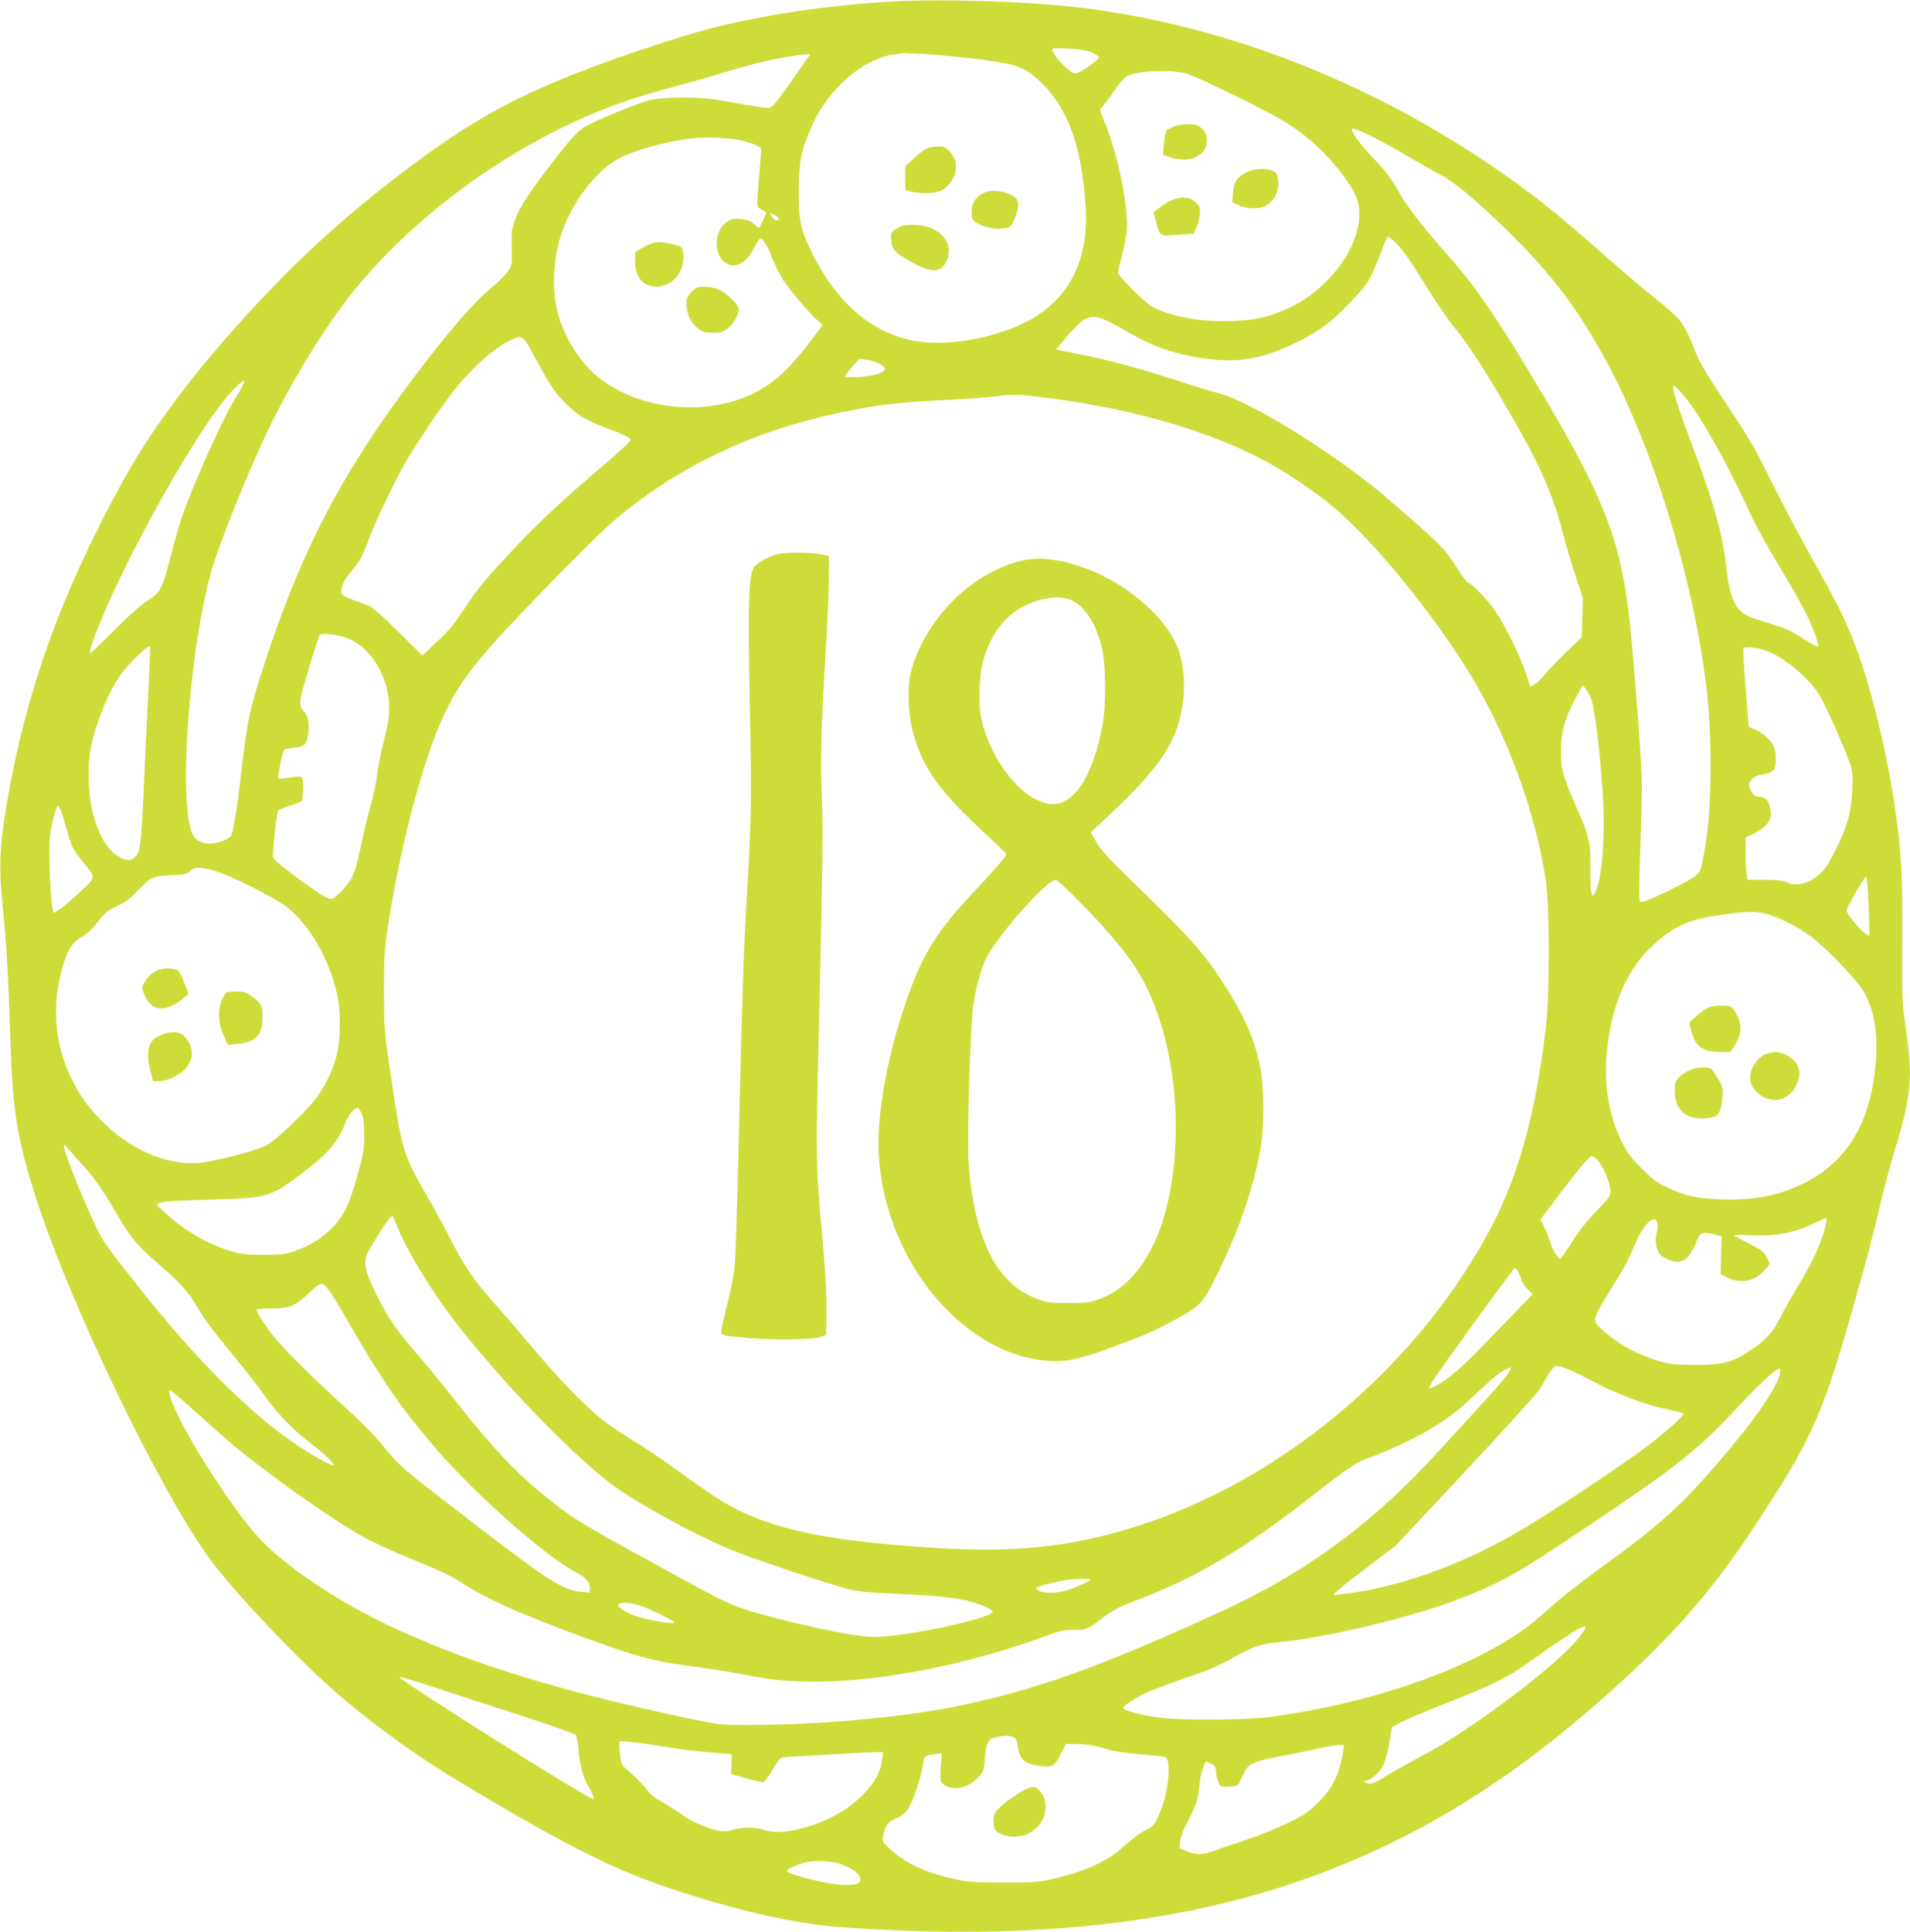 <?xml version="1.0" standalone="no"?>
<!DOCTYPE svg PUBLIC "-//W3C//DTD SVG 20010904//EN"
 "http://www.w3.org/TR/2001/REC-SVG-20010904/DTD/svg10.dtd">
<svg version="1.0" xmlns="http://www.w3.org/2000/svg"
 width="1266pt" height="1280pt" viewBox="0 0 1266 1280"
 preserveAspectRatio="xMidYMid meet">
<g transform="translate(0,1280) scale(0.1,-0.1)"
fill="#cddc39" stroke="none">
<path d="M5911 12790 c-428 -25 -856 -89 -1211 -181 -200 -52 -643 -200 -885
-296 -437 -173 -725 -336 -1125 -639 -432 -327 -756 -626 -1125 -1039 -337
-378 -575 -703 -758 -1037 -404 -736 -636 -1384 -762 -2123 -48 -282 -54 -425
-26 -695 25 -241 37 -468 51 -905 14 -440 47 -636 172 -1023 219 -679 784
-1860 1123 -2347 157 -226 635 -730 915 -965 234 -197 512 -395 775 -552 731
-438 1031 -587 1466 -727 422 -135 761 -209 1054 -231 2027 -146 3450 229
4729 1248 228 182 472 398 651 577 275 274 467 514 707 880 281 429 380 625
498 990 79 244 248 850 290 1040 23 105 65 264 92 355 131 430 140 516 87 890
-21 142 -22 190 -20 567 2 432 -6 581 -50 878 -55 383 -168 833 -276 1105 -60
152 -118 266 -281 555 -74 132 -191 353 -259 492 -106 216 -148 287 -296 510
-123 183 -182 283 -206 343 -86 215 -87 216 -291 380 -80 64 -228 191 -330
281 -302 268 -492 418 -743 587 -826 558 -1744 914 -2672 1036 -338 45 -948
66 -1294 46z m1324 -337 c28 -12 50 -26 50 -32 0 -14 -92 -83 -134 -100 -29
-13 -33 -12 -76 23 -47 39 -87 88 -99 120 -6 18 -1 18 101 14 76 -4 123 -11
158 -25z m-1080 -13 c194 -13 456 -45 538 -66 88 -22 133 -49 205 -118 182
-174 271 -421 298 -826 23 -351 -108 -611 -382 -757 -224 -119 -556 -174 -772
-128 -272 57 -495 251 -655 570 -80 160 -92 214 -92 415 1 195 13 263 79 419
108 256 342 462 556 491 30 4 57 8 60 9 3 0 77 -4 165 -9z m-832 -68 c-26 -37
-82 -116 -123 -174 -44 -63 -84 -109 -97 -112 -11 -3 -72 3 -135 15 -62 11
-153 27 -203 36 -124 22 -368 22 -457 0 -74 -18 -360 -135 -423 -172 -55 -32
-106 -87 -228 -247 -163 -212 -209 -284 -246 -383 -19 -50 -22 -75 -19 -175 2
-115 2 -118 -26 -159 -16 -23 -57 -64 -90 -91 -126 -100 -302 -304 -551 -635
-480 -640 -752 -1173 -1000 -1960 -72 -229 -87 -303 -125 -625 -31 -270 -52
-396 -70 -429 -12 -23 -90 -51 -142 -51 -53 0 -92 22 -112 64 -94 199 -25
1190 120 1724 51 189 247 675 393 977 156 320 370 666 556 898 267 332 659
667 1065 909 343 205 650 335 1019 433 92 24 241 66 333 94 199 60 336 95 438
111 41 6 82 13 90 15 8 1 30 3 48 4 l33 1 -48 -68z m2549 -62 c73 -22 525
-244 633 -310 174 -106 319 -244 425 -402 65 -96 80 -137 80 -213 0 -240 -220
-523 -498 -640 -123 -51 -194 -66 -346 -72 -201 -8 -396 26 -525 92 -47 23
-231 207 -231 230 0 6 13 62 30 125 18 70 30 141 30 180 0 185 -62 474 -151
698 l-29 73 33 42 c19 23 53 70 76 104 23 35 55 70 71 78 74 38 300 47 402 15z
m1204 -405 c40 -18 153 -81 253 -139 100 -58 203 -117 231 -131 77 -39 235
-171 422 -354 298 -290 472 -519 666 -876 315 -581 588 -1480 667 -2200 35
-313 30 -766 -11 -1005 -33 -193 -27 -182 -113 -234 -71 -42 -247 -126 -297
-140 -14 -5 -24 -1 -27 9 -4 8 -1 155 5 327 6 172 11 367 11 433 0 133 -53
830 -83 1105 -63 555 -182 844 -703 1700 -219 360 -342 533 -532 745 -118 133
-239 288 -281 362 -65 114 -94 154 -186 250 -81 85 -138 162 -138 188 0 10 38
-4 116 -40z m-4195 -29 c42 -8 97 -23 122 -34 44 -20 45 -21 41 -59 -7 -70
-24 -294 -24 -327 0 -31 4 -35 58 -62 5 -2 -41 -104 -48 -104 -4 0 -13 7 -21
16 -23 27 -67 44 -118 44 -39 0 -56 -6 -82 -27 -106 -90 -59 -296 65 -280 49
7 89 45 127 120 16 31 33 57 38 57 18 0 50 -52 80 -131 17 -44 50 -110 74
-147 46 -71 201 -250 239 -276 17 -12 20 -20 13 -30 -192 -264 -302 -371 -460
-447 -326 -157 -781 -99 -1044 132 -108 95 -208 262 -245 409 -40 154 -29 363
26 524 69 203 225 410 369 489 110 62 311 118 494 140 73 9 226 5 296 -7z
m259 -504 c16 -10 27 -22 23 -25 -13 -14 -31 -7 -47 18 -20 30 -16 31 24 7z
m4130 -200 c34 -35 97 -127 163 -237 60 -99 152 -235 205 -302 108 -136 180
-245 348 -533 218 -372 305 -567 374 -835 23 -88 62 -220 87 -294 l45 -134 -4
-129 -4 -130 -105 -101 c-57 -56 -121 -123 -142 -150 -21 -26 -51 -54 -66 -62
l-28 -14 -28 84 c-36 110 -133 310 -201 412 -48 73 -164 193 -186 193 -4 0
-33 39 -64 87 -80 124 -103 149 -262 291 -237 209 -262 230 -397 332 -355 266
-753 499 -930 545 -39 10 -173 51 -299 92 -256 82 -429 128 -636 169 l-140 28
37 45 c57 72 126 141 155 157 59 31 114 14 290 -90 173 -101 348 -157 560
-178 199 -19 350 13 563 119 142 71 214 124 332 246 141 146 143 150 245 420
5 15 15 27 21 27 6 0 36 -26 67 -58z m-5737 -717 c102 -190 137 -244 198 -310
79 -84 147 -128 272 -175 132 -49 177 -71 177 -85 0 -11 -94 -96 -275 -250
-180 -153 -351 -314 -470 -441 -233 -249 -250 -268 -349 -416 -78 -117 -117
-164 -192 -233 l-95 -88 -162 160 c-131 129 -171 163 -209 176 -168 59 -173
62 -164 110 7 36 23 61 92 145 29 36 54 84 84 167 45 122 164 373 245 516 73
127 245 383 322 479 131 163 276 291 384 339 70 32 76 28 142 -94z m2298 -67
c21 -12 38 -27 36 -32 -8 -27 -84 -50 -174 -54 -51 -3 -93 -1 -93 3 0 4 21 32
47 62 l47 55 49 -5 c26 -4 66 -16 88 -29z m-4226 -150 c-10 -18 -37 -65 -61
-103 -44 -72 -181 -364 -261 -560 -64 -155 -96 -249 -138 -410 -73 -282 -73
-283 -181 -355 -46 -32 -133 -110 -219 -198 -79 -81 -146 -144 -150 -141 -3 4
10 49 28 100 157 431 619 1276 866 1581 58 72 121 132 129 123 2 -2 -4 -18
-13 -37z m9615 -138 c112 -165 244 -406 363 -665 41 -91 133 -260 212 -390 76
-126 160 -275 186 -330 48 -101 78 -189 67 -200 -3 -3 -47 21 -97 54 -87 57
-116 69 -301 125 -144 43 -182 110 -210 366 -22 199 -81 408 -213 760 -95 251
-137 380 -137 413 1 19 8 15 47 -28 25 -27 62 -74 83 -105z m-4280 64 c582
-75 1088 -223 1466 -429 112 -61 310 -194 411 -277 301 -244 758 -816 998
-1247 212 -381 375 -854 432 -1251 25 -177 25 -748 0 -965 -72 -606 -191
-1023 -402 -1400 -495 -886 -1364 -1605 -2300 -1905 -450 -143 -819 -182
-1376 -145 -562 38 -880 91 -1135 188 -177 68 -267 122 -546 325 -91 67 -217
152 -280 189 -62 38 -149 95 -193 128 -117 87 -300 274 -478 487 -86 102 -204
239 -263 305 -129 144 -199 247 -289 424 -37 74 -112 211 -166 304 -148 257
-154 277 -231 795 -41 277 -42 292 -43 540 0 216 4 279 23 410 78 525 234
1121 368 1408 103 221 208 361 506 674 349 365 572 586 683 675 452 362 955
583 1585 697 166 30 287 42 585 57 127 6 271 17 320 24 96 14 144 12 325 -11z
m-4620 -1600 c148 -66 260 -262 260 -455 0 -62 -9 -115 -34 -213 -19 -72 -40
-174 -46 -226 -6 -52 -24 -140 -40 -195 -15 -55 -38 -145 -50 -200 -45 -209
-54 -241 -77 -289 -26 -51 -101 -131 -133 -141 -24 -8 -91 34 -262 163 -106
79 -128 100 -128 121 0 66 24 287 33 298 5 7 39 22 75 33 36 11 71 25 79 31
14 12 18 135 5 156 -6 9 -24 9 -80 1 -39 -6 -74 -10 -76 -7 -8 8 27 184 38
191 6 4 37 10 69 14 69 8 82 23 91 104 7 64 -5 115 -34 142 -14 13 -20 31 -20
60 0 31 61 243 126 437 7 22 132 7 204 -25z m-1331 -224 c-24 -495 -29 -594
-39 -825 -13 -295 -21 -359 -52 -392 -28 -30 -61 -29 -113 2 -77 44 -139 154
-176 313 -24 100 -29 286 -10 392 29 158 112 369 194 490 55 80 190 211 203
197 1 -1 -2 -81 -7 -177z m10761 130 c119 -60 256 -184 314 -283 38 -64 168
-356 196 -440 20 -60 22 -80 17 -185 -7 -147 -30 -230 -108 -389 -48 -97 -70
-131 -110 -167 -71 -63 -161 -84 -219 -51 -18 10 -59 14 -141 15 l-116 0 -7
46 c-3 26 -6 89 -6 140 l0 94 49 24 c106 54 134 101 111 184 -11 44 -33 62
-74 62 -26 0 -48 24 -61 68 -9 32 27 70 74 78 90 15 101 26 101 106 0 44 -6
71 -22 99 -21 38 -89 90 -135 104 -13 3 -23 12 -23 18 0 7 -9 121 -20 255 -11
134 -17 248 -14 254 13 21 126 3 194 -32z m-1200 -310 c34 -116 80 -584 80
-805 0 -226 -21 -397 -57 -469 -25 -49 -32 -12 -31 149 2 177 -7 222 -84 395
-99 225 -112 272 -112 390 0 135 31 239 116 388 l30 53 24 -33 c13 -17 29 -48
34 -68z m-10151 -719 c6 -10 24 -69 41 -130 33 -122 41 -137 113 -226 84 -102
85 -95 -17 -191 -48 -46 -109 -97 -134 -114 l-47 -31 -7 33 c-15 78 -27 376
-18 469 8 81 42 209 55 209 3 0 9 -8 14 -19z m1041 -417 c104 -32 377 -171
458 -232 150 -113 287 -349 338 -586 23 -101 22 -282 0 -381 -22 -98 -71 -206
-130 -288 -67 -95 -281 -298 -348 -331 -72 -35 -352 -106 -449 -113 -210 -15
-461 97 -644 289 -95 98 -141 166 -201 291 -103 219 -121 477 -49 718 40 132
62 165 140 208 23 13 63 53 94 93 46 60 63 74 125 103 51 23 88 50 131 95 98
101 104 104 227 110 94 5 110 8 128 28 28 30 78 29 180 -4z m10943 -171 c4
-75 7 -163 7 -196 l0 -59 -30 19 c-31 20 -120 129 -120 148 0 23 116 225 129
225 4 0 11 -61 14 -137z m-678 -108 c85 -21 210 -85 302 -153 97 -73 296 -280
342 -357 76 -125 101 -279 82 -497 -35 -388 -198 -649 -491 -787 -164 -77
-327 -106 -538 -98 -159 6 -233 23 -352 79 -69 33 -100 56 -170 127 -71 71
-94 102 -133 181 -83 170 -117 373 -97 585 32 331 143 576 336 738 132 112
221 148 434 177 162 22 213 23 285 5z m-9308 -1322 c12 -28 17 -66 17 -143 0
-93 -5 -123 -42 -260 -54 -196 -95 -281 -171 -357 -70 -70 -144 -115 -243
-151 -64 -23 -89 -26 -208 -26 -112 -1 -148 3 -213 22 -156 45 -306 131 -437
251 l-65 59 30 13 c21 9 122 15 320 20 372 9 406 17 585 150 191 141 268 226
315 349 24 63 61 110 86 110 5 0 16 -17 26 -37z m-1836 -357 c66 -73 129 -165
229 -336 85 -143 121 -185 275 -318 123 -105 184 -173 234 -259 57 -97 115
-174 252 -340 72 -87 160 -200 197 -252 83 -120 183 -225 292 -309 97 -75 157
-129 171 -155 15 -26 -100 34 -231 120 -276 183 -583 477 -925 887 -150 181
-335 419 -374 482 -64 106 -235 512 -255 609 -6 29 -4 28 37 -19 23 -27 67
-77 98 -110z m10021 55 c34 -27 91 -155 92 -207 1 -40 -4 -47 -94 -140 -56
-58 -117 -134 -148 -184 -29 -47 -61 -96 -72 -110 l-20 -25 -24 29 c-14 16
-30 50 -37 75 -7 25 -25 72 -40 103 l-29 57 131 173 c125 165 195 248 210 248
3 0 17 -9 31 -19z m-7957 -428 c56 -151 214 -417 369 -621 289 -382 773 -888
1048 -1098 169 -128 535 -330 808 -445 133 -55 601 -212 760 -255 80 -21 132
-26 320 -34 270 -12 411 -26 503 -52 76 -21 147 -53 147 -67 0 -36 -412 -133
-680 -161 -104 -11 -129 -10 -253 8 -155 24 -474 97 -647 149 -132 39 -195 67
-370 162 -786 428 -814 445 -990 585 -214 170 -369 334 -614 645 -85 108 -196
243 -246 301 -144 164 -206 253 -282 405 -85 174 -94 224 -53 299 46 85 147
236 155 231 4 -2 15 -26 25 -52z m9480 5 c-25 -120 -81 -245 -195 -433 -39
-65 -89 -154 -111 -197 -50 -100 -91 -145 -199 -217 -121 -81 -182 -96 -375
-95 -133 1 -160 4 -239 28 -50 15 -129 47 -176 72 -98 50 -227 153 -236 188
-7 29 13 69 110 225 82 130 107 176 161 304 37 86 87 147 120 147 22 0 29 -45
15 -94 -13 -49 -1 -113 27 -142 23 -22 76 -44 109 -44 59 0 91 37 142 163 13
31 46 36 114 15 l39 -12 -3 -124 -3 -125 38 -20 c88 -45 186 -29 251 44 20 21
36 42 36 47 0 4 -10 25 -23 47 -18 33 -37 47 -114 85 -50 25 -95 49 -100 53
-4 5 46 6 112 2 153 -9 289 16 410 75 44 21 84 39 88 39 5 1 6 -14 2 -31z
m-2025 -368 c5 -19 25 -51 44 -71 l35 -36 -97 -99 c-53 -55 -160 -165 -237
-245 -135 -141 -229 -220 -308 -261 -78 -39 -92 -62 301 482 102 140 194 265
206 278 19 22 21 22 33 5 8 -9 18 -33 23 -53z m-7876 -115 c19 -28 76 -123
126 -210 208 -361 330 -537 556 -800 257 -299 727 -716 926 -820 75 -40 98
-65 98 -109 l0 -29 -57 5 c-118 11 -211 69 -653 408 -581 446 -536 408 -688
592 -35 42 -130 137 -210 210 -200 180 -412 389 -477 469 -53 63 -125 174
-125 191 0 4 44 8 98 8 118 0 158 16 240 93 31 30 66 59 77 65 25 13 41 0 89
-73z m8227 -504 c35 -16 102 -51 149 -75 135 -72 333 -146 459 -172 62 -13
116 -26 119 -29 11 -11 -125 -133 -259 -232 -152 -114 -602 -413 -789 -525
-378 -227 -781 -379 -1151 -433 -60 -9 -115 -15 -121 -13 -6 2 83 76 199 164
l211 159 465 496 c255 273 477 518 493 545 15 27 43 73 62 103 33 49 38 53 67
48 17 -3 60 -19 96 -36z m-421 8 c-17 -31 -108 -137 -244 -284 -67 -72 -180
-196 -253 -275 -408 -447 -849 -773 -1383 -1021 -813 -377 -1276 -543 -1809
-649 -376 -74 -896 -120 -1371 -120 -162 0 -188 3 -345 35 -846 176 -1454 360
-1975 599 -364 167 -712 396 -901 592 -198 207 -568 797 -604 962 -6 31 -5 33
12 24 10 -6 93 -77 184 -159 236 -212 264 -235 472 -391 216 -163 468 -333
612 -414 55 -31 188 -93 296 -137 222 -90 289 -122 386 -185 167 -107 464
-234 943 -403 235 -82 338 -106 583 -138 109 -14 261 -39 339 -55 301 -65 681
-56 1128 26 272 50 582 134 824 224 119 44 146 50 212 50 86 0 92 3 194 81 60
46 102 69 210 110 422 161 718 337 1200 714 192 151 277 209 327 225 21 7 81
30 133 52 241 102 415 207 553 336 148 139 199 183 236 202 47 25 54 25 41 -1z
m1790 -3 c0 -100 -239 -427 -584 -800 -112 -120 -288 -272 -470 -405 -269
-195 -396 -294 -491 -381 -55 -51 -143 -120 -195 -155 -391 -260 -992 -463
-1640 -552 -154 -21 -595 -24 -740 -4 -101 13 -225 45 -235 61 -7 11 59 57
140 97 33 17 139 58 235 91 213 74 245 87 369 156 128 71 168 83 308 97 280
26 840 159 1128 267 315 117 423 177 921 513 572 384 711 495 960 762 144 155
264 267 286 267 4 0 8 -6 8 -14z m-4570 -1381 c0 -8 -92 -51 -150 -70 -94 -31
-210 -22 -210 16 0 7 153 45 215 52 48 6 145 7 145 2z m-2993 -171 c64 -21
233 -104 233 -114 0 -15 -166 12 -255 42 -73 24 -134 66 -114 79 22 14 84 10
136 -7z m6233 -210 c-96 -123 -381 -358 -700 -576 -163 -111 -236 -156 -400
-243 -74 -40 -164 -91 -199 -114 -65 -41 -93 -49 -121 -31 -13 8 -13 10 1 10
31 0 96 58 119 105 12 25 30 92 39 148 l17 102 59 32 c33 18 170 76 305 129
311 123 396 165 539 266 278 197 373 256 379 237 2 -5 -15 -34 -38 -65z
m-7025 -519 c198 -64 365 -123 371 -131 6 -8 15 -51 18 -95 9 -102 30 -182 61
-236 31 -52 47 -93 36 -93 -34 0 -1263 773 -1285 808 -3 6 94 -23 216 -63 123
-41 385 -126 583 -190z m3268 -144 c19 -8 26 -19 32 -57 14 -93 40 -118 140
-134 86 -14 105 -5 145 75 l35 70 80 -1 c55 -1 108 -9 170 -28 63 -19 136 -31
246 -40 86 -7 160 -16 166 -19 34 -21 20 -210 -23 -325 -44 -118 -51 -128
-116 -162 -34 -18 -94 -63 -133 -99 -111 -103 -263 -173 -486 -223 -92 -20
-129 -23 -319 -22 -183 0 -230 3 -318 22 -194 42 -325 102 -432 199 -50 45
-52 48 -46 86 11 67 32 96 90 121 43 19 60 34 81 71 32 53 82 205 91 275 3 26
9 52 13 58 3 6 31 14 60 18 l54 7 -7 -89 c-3 -49 -3 -94 1 -100 52 -71 184
-51 256 39 26 32 31 47 35 114 5 88 22 131 55 137 12 3 31 7 42 9 36 8 63 7
88 -2z m-2273 -70 c69 -12 189 -26 268 -33 l143 -12 -2 -65 -3 -66 102 -29
c55 -16 107 -26 115 -23 8 3 34 40 58 82 28 48 51 77 64 80 23 4 582 36 634
35 l34 0 -6 -51 c-10 -83 -49 -153 -129 -233 -109 -108 -252 -185 -423 -226
-96 -24 -165 -25 -231 -5 -62 19 -145 19 -207 0 -36 -11 -60 -12 -98 -5 -72
14 -177 60 -240 107 -30 22 -88 59 -130 82 -44 25 -83 55 -93 72 -16 27 -88
99 -150 152 -26 21 -30 33 -37 97 -5 40 -6 76 -4 80 5 8 161 -10 335 -39z
m4465 -18 c-27 -162 -71 -252 -171 -350 -61 -61 -92 -81 -196 -132 -68 -33
-190 -83 -273 -110 -82 -28 -183 -62 -224 -77 -79 -27 -108 -27 -184 3 l-39
16 5 50 c4 30 22 79 48 125 57 106 69 144 79 243 7 69 25 133 45 157 1 1 16
-5 34 -15 25 -14 31 -25 31 -51 0 -18 7 -48 15 -68 14 -35 15 -35 72 -32 50 3
59 6 69 28 45 99 50 105 95 128 25 12 97 31 160 42 63 11 173 33 244 49 72 16
145 30 163 30 33 1 33 1 27 -36z m-3358 -747 c69 -19 132 -55 149 -87 22 -43
-5 -59 -97 -59 -94 0 -351 61 -383 91 -10 9 66 45 124 59 55 13 150 11 207 -4z"/>
<path d="M6142 11815 c-18 -8 -57 -38 -87 -66 l-55 -52 0 -78 0 -78 38 -10
c56 -16 159 -13 198 5 69 33 112 116 98 190 -3 19 -21 51 -39 70 -27 29 -39
34 -76 34 -24 -1 -59 -7 -77 -15z"/>
<path d="M6540 11529 c-63 -19 -100 -69 -100 -136 0 -47 6 -55 50 -78 48 -25
106 -35 162 -28 45 5 47 7 73 64 17 39 25 72 23 96 -3 32 -9 41 -43 60 -49 26
-118 35 -165 22z"/>
<path d="M5945 11287 c-39 -22 -40 -25 -38 -72 2 -66 22 -89 133 -151 139 -79
204 -73 239 19 45 119 -61 226 -224 227 -55 0 -79 -5 -110 -23z"/>
<path d="M7790 11964 c-25 -9 -50 -21 -57 -27 -6 -7 -14 -46 -18 -87 l-7 -75
34 -13 c139 -50 258 1 258 110 0 27 -8 47 -28 69 -24 27 -37 33 -83 36 -33 2
-72 -3 -99 -13z"/>
<path d="M8260 11658 c-61 -32 -83 -66 -88 -138 l-4 -60 43 -20 c62 -28 146
-27 189 3 62 41 89 122 65 197 -14 45 -131 55 -205 18z"/>
<path d="M7755 11469 c-22 -11 -55 -32 -74 -48 l-35 -28 20 -74 c22 -86 18
-84 152 -74 l94 7 21 47 c11 25 21 65 21 89 1 37 -4 48 -32 73 -26 24 -41 29
-80 29 -26 -1 -65 -10 -87 -21z"/>
<path d="M4333 11191 c-17 -5 -52 -20 -77 -35 l-46 -27 0 -61 c0 -113 59 -175
158 -166 106 10 179 117 158 232 -6 31 -11 35 -54 45 -79 17 -106 19 -139 12z"/>
<path d="M4584 10866 c-29 -29 -34 -41 -34 -82 1 -64 29 -125 76 -160 32 -25
47 -29 99 -29 52 0 67 4 99 29 42 32 81 106 71 136 -10 31 -84 100 -128 121
-24 10 -65 19 -95 19 -48 0 -58 -4 -88 -34z"/>
<path d="M5145 9126 c-59 -19 -117 -51 -143 -79 -40 -42 -46 -231 -32 -922 13
-619 11 -734 -20 -1270 -21 -351 -30 -630 -55 -1680 -8 -363 -20 -705 -25
-760 -5 -55 -27 -172 -50 -259 -22 -88 -40 -169 -40 -181 0 -21 7 -23 128 -36
172 -19 474 -18 527 1 l40 15 3 150 c1 91 -5 241 -18 385 -58 669 -55 521 -27
1730 20 854 23 1136 15 1280 -12 224 -5 496 22 933 11 181 22 408 23 505 l2
177 -55 12 c-74 15 -245 15 -295 -1z"/>
<path d="M6765 9083 c-96 -20 -233 -87 -332 -162 -198 -149 -354 -382 -400
-595 -19 -91 -12 -261 16 -368 65 -248 175 -402 509 -707 61 -56 112 -106 112
-111 0 -14 -85 -112 -220 -255 -223 -237 -321 -388 -415 -640 -152 -408 -235
-863 -207 -1143 15 -148 35 -240 78 -371 174 -525 607 -920 1040 -948 120 -8
190 6 375 72 235 85 324 122 447 189 175 94 198 116 259 231 164 313 282 642
329 920 26 150 23 409 -5 543 -38 182 -106 336 -237 539 -139 215 -219 304
-640 713 -126 122 -180 182 -207 230 l-37 65 117 109 c364 339 477 522 499
807 8 100 -8 228 -38 303 -102 260 -462 523 -795 581 -104 18 -157 18 -248 -2z
m330 -257 c93 -39 167 -151 207 -312 29 -118 32 -390 4 -529 -66 -341 -194
-530 -346 -512 -183 22 -392 281 -456 566 -20 89 -15 281 11 376 38 144 113
261 211 331 117 83 277 118 369 80z m39 -1979 c237 -239 382 -419 455 -566
152 -302 223 -696 200 -1099 -31 -527 -218 -891 -510 -993 -53 -19 -87 -23
-194 -23 -112 -1 -139 2 -199 23 -276 95 -428 390 -466 906 -12 156 11 908 31
1044 18 122 56 260 90 320 96 172 399 511 457 511 8 0 69 -55 136 -123z"/>
<path d="M1057 6375 c-45 -16 -70 -37 -98 -82 -20 -33 -21 -36 -5 -77 24 -63
65 -99 114 -98 45 1 101 26 150 69 l32 28 -29 74 c-16 41 -35 77 -42 81 -30
16 -86 18 -122 5z"/>
<path d="M1488 6208 c-47 -72 -48 -177 -4 -274 l26 -57 66 6 c119 11 164 59
164 175 0 77 -7 91 -67 137 -41 31 -52 35 -108 35 -54 0 -65 -3 -77 -22z"/>
<path d="M1077 5946 c-20 -8 -44 -20 -53 -27 -46 -38 -55 -119 -25 -224 l16
-60 42 1 c59 1 148 48 184 97 47 64 40 136 -19 200 -29 31 -80 36 -145 13z"/>
<path d="M11331 6127 c-18 -6 -56 -31 -84 -57 l-50 -46 12 -50 c28 -109 74
-144 190 -144 l71 0 29 45 c50 79 49 150 -2 226 -21 31 -27 34 -77 36 -30 1
-70 -4 -89 -10z"/>
<path d="M11716 5820 c-62 -19 -116 -95 -116 -162 0 -65 62 -130 138 -144 79
-15 157 41 182 131 21 75 -12 136 -92 170 -41 17 -68 18 -112 5z"/>
<path d="M11219 5716 c-51 -18 -99 -54 -110 -83 -15 -41 -10 -114 11 -158 35
-72 119 -101 229 -79 42 9 63 50 68 134 4 62 3 68 -35 130 -38 63 -41 65 -83
67 -24 2 -60 -3 -80 -11z"/>
<path d="M6793 941 c-23 -11 -75 -45 -117 -76 -82 -62 -97 -88 -88 -158 4 -32
10 -41 45 -58 60 -31 152 -24 209 17 56 39 88 95 88 157 0 51 -10 78 -43 115
-25 27 -40 27 -94 3z"/>
</g>
</svg>
